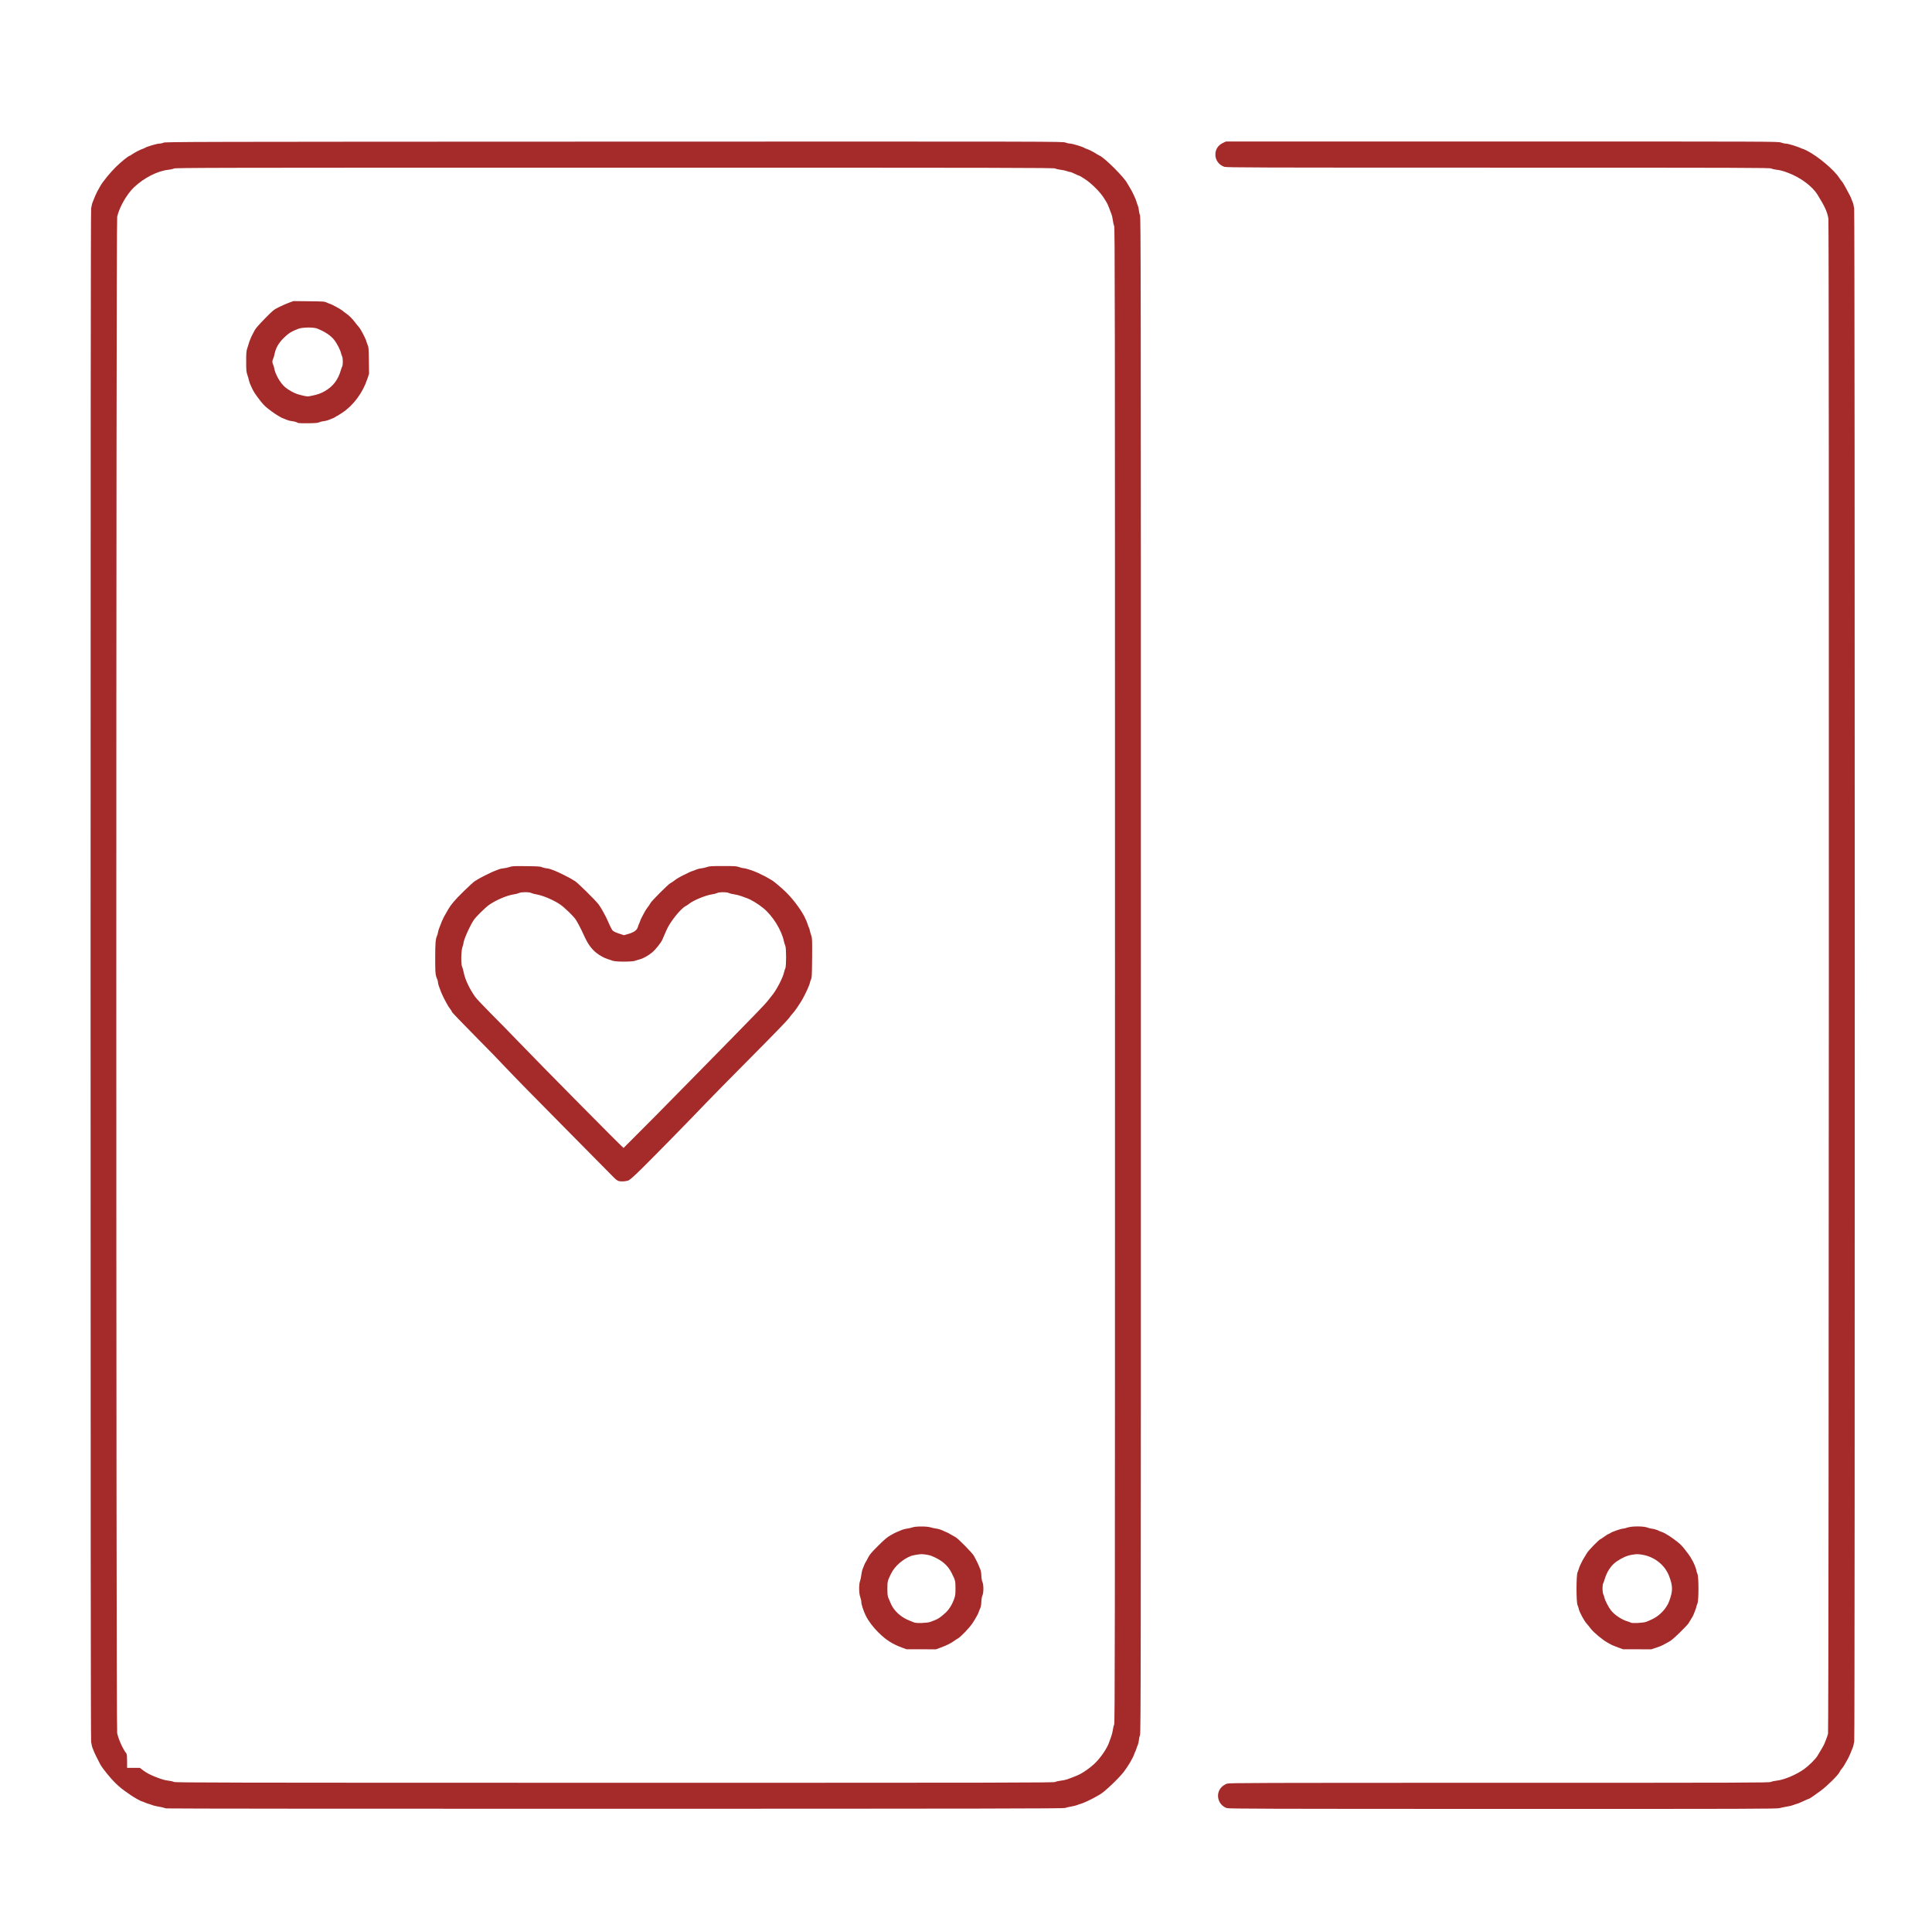 <?xml version="1.0" encoding="UTF-8" standalone="no"?>
<!-- Created with Inkscape (http://www.inkscape.org/) -->

<svg
   version="1.1"
   id="svg435"
   width="1157.76"
   height="1157.44"
   viewBox="0 0 1157.76 1157.44"
   xmlns="http://www.w3.org/2000/svg"
   xmlns:svg="http://www.w3.org/2000/svg">
  <defs
     id="defs439" />
  <g
     id="g441">
    <path
       style="fill:#a52a2a;stroke-width:0.32"
       d="m 99.595,1083.821 c -0.751,-0.148 -1.503,-0.355 -1.672,-0.46 -0.169,-0.104 -1.522,-0.387 -3.005,-0.627 -1.484,-0.24 -3.179,-0.652 -3.768,-0.916 -0.588,-0.264 -1.497,-0.575 -2.019,-0.693 -0.522,-0.117 -1.558,-0.491 -2.302,-0.83 -0.744,-0.339 -1.469,-0.619 -1.611,-0.623 -0.583,-0.013 -4.624,-2.249 -6.841,-3.784 -5.411,-3.747 -6.232,-4.394 -9.265,-7.306 -2.743,-2.633 -7.501,-8.487 -8.928,-10.984 -0.827,-1.448 -3.863,-7.589 -3.863,-7.815 0,-0.121 -0.31,-0.897 -0.69,-1.723 -0.379,-0.826 -0.838,-2.654 -1.02,-4.062 -0.226,-1.749 -0.33,-147.391 -0.33,-459.52 0,-312.129 0.105,-457.771 0.33,-459.52 0.182,-1.408 0.641,-3.236 1.02,-4.062 0.379,-0.826 0.69,-1.591 0.69,-1.7 0,-0.22 1.454,-3.499 1.97,-4.442 0.306,-0.56 0.852,-1.536 1.92,-3.432 1.394,-2.475 6.167,-8.293 9.291,-11.324 3.164,-3.07 7.471,-6.56 8.095,-6.56 0.115,0 0.832,-0.429 1.594,-0.953 1.753,-1.206 4.758,-2.77 6.234,-3.245 0.625,-0.201 1.293,-0.49 1.486,-0.642 0.819,-0.646 7.121,-2.518 8.481,-2.519 0.809,-6.4e-4 1.961,-0.253 2.56,-0.561 1.034,-0.532 14.612,-0.564 269.964,-0.641 268.255,-0.08 268.879,-0.079 270.56,0.56 0.927,0.352 2.261,0.641 2.965,0.642 1.208,0.002 7.535,1.924 8.29,2.519 0.193,0.152 0.861,0.441 1.486,0.642 1.301,0.418 4.515,2.046 5.726,2.899 0.45,0.317 1.414,0.862 2.142,1.211 3.159,1.514 14.474,12.827 16.34,16.336 0.419,0.789 1.153,2.028 1.63,2.753 1.315,2 3.726,7.143 4.074,8.69 0.118,0.522 0.442,1.454 0.721,2.07 0.279,0.616 0.565,1.912 0.636,2.88 0.071,0.968 0.369,2.264 0.663,2.88 0.498,1.044 0.534,31.871 0.534,455.52 0,423.649 -0.036,454.476 -0.534,455.52 -0.294,0.616 -0.592,1.912 -0.663,2.88 -0.071,0.968 -0.358,2.264 -0.638,2.88 -0.28,0.616 -0.685,1.696 -0.899,2.4 -0.214,0.704 -0.496,1.424 -0.626,1.6 -0.13,0.176 -0.401,0.831 -0.602,1.456 -0.775,2.41 -4.007,7.853 -6.546,11.024 -3.388,4.232 -11.299,11.681 -14.073,13.252 -0.648,0.367 -1.719,0.977 -2.379,1.355 -2.966,1.699 -7.871,3.978 -9.21,4.279 -0.522,0.117 -1.431,0.429 -2.019,0.693 -0.588,0.264 -2.244,0.67 -3.68,0.904 -1.436,0.234 -3.042,0.617 -3.57,0.851 -0.796,0.353 -46.761,0.433 -269.12,0.471 -147.488,0.025 -268.774,-0.076 -269.525,-0.224 z M 632.378,1067.97 c 0.542,-0.281 2.011,-0.627 3.264,-0.77 2.745,-0.314 3.959,-0.696 9.798,-3.079 3.178,-1.298 8.01,-4.66 11.015,-7.665 3.476,-3.476 7.105,-8.91 8.211,-12.295 0.144,-0.44 0.645,-1.808 1.113,-3.04 0.468,-1.232 0.969,-3.2 1.114,-4.372 0.144,-1.173 0.488,-2.57 0.765,-3.104 0.456,-0.882 0.502,-42.504 0.502,-449.163 0,-409.45 -0.044,-448.277 -0.51,-449.178 -0.28,-0.542 -0.623,-2.011 -0.761,-3.264 -0.138,-1.253 -0.57,-3.07 -0.96,-4.038 -0.39,-0.968 -1.028,-2.635 -1.418,-3.705 -0.39,-1.07 -0.988,-2.387 -1.33,-2.928 -0.342,-0.54 -1.044,-1.681 -1.56,-2.535 -1.795,-2.97 -6.002,-7.409 -9.736,-10.276 -1.42,-1.09 -4.894,-3.276 -5.205,-3.276 -0.194,0 -0.877,-0.268 -1.517,-0.596 -1.946,-0.997 -3.556,-1.643 -4.134,-1.658 -0.302,-0.008 -1.125,-0.239 -1.829,-0.513 -0.704,-0.275 -2.305,-0.615 -3.558,-0.756 -1.253,-0.141 -2.722,-0.486 -3.264,-0.767 -0.9,-0.465 -23.984,-0.51 -264.058,-0.51 -241.456,0 -263.154,0.042 -264.07,0.516 -0.549,0.284 -2.09,0.63 -3.424,0.769 -6.352,0.661 -14.429,4.772 -20.427,10.395 -4.345,4.073 -8.905,12.032 -10.177,17.76 -0.693,3.123 -0.699,905.637 -0.006,908.8 0.848,3.87 3.509,9.734 5.528,12.185 0.293,0.356 0.416,1.704 0.416,4.56 v 4.055 h 3.84 3.84 l 1.84,1.422 c 1.975,1.526 4.431,2.825 7.76,4.103 3.92,1.506 5.283,1.894 7.563,2.155 1.256,0.144 2.696,0.484 3.2,0.758 0.826,0.448 26.871,0.498 264.053,0.509 240.148,0.012 263.222,-0.032 264.122,-0.497 z M 540.64,987.496 c -5.86,-2.168 -9.584,-4.545 -14.187,-9.056 -3.183,-3.119 -6.038,-6.906 -7.623,-10.11 -1.327,-2.684 -2.671,-6.764 -2.671,-8.113 -10e-5,-0.736 -0.288,-2.096 -0.64,-3.022 -0.839,-2.208 -0.902,-7.621 -0.112,-9.716 0.29,-0.77 0.627,-2.408 0.748,-3.64 0.121,-1.232 0.514,-2.888 0.874,-3.68 0.36,-0.792 0.762,-1.8 0.894,-2.24 0.132,-0.44 0.485,-1.16 0.784,-1.6 0.299,-0.44 1.015,-1.753 1.591,-2.917 0.846,-1.709 1.98,-3.045 5.895,-6.94 3.902,-3.882 5.388,-5.133 7.62,-6.413 1.525,-0.875 3.109,-1.693 3.52,-1.819 0.411,-0.126 1.513,-0.586 2.449,-1.024 0.936,-0.438 2.592,-0.912 3.68,-1.054 1.088,-0.142 2.608,-0.487 3.378,-0.766 1.917,-0.696 8.605,-0.702 10.789,-0.011 0.864,0.274 2.465,0.619 3.559,0.767 1.093,0.148 2.905,0.716 4.025,1.262 1.121,0.546 2.137,0.993 2.258,0.993 0.121,0 1.12,0.54 2.219,1.2 1.099,0.66 2.428,1.414 2.954,1.676 1.452,0.723 10.131,9.563 11,11.204 1.834,3.464 2.904,5.619 2.91,5.858 0.003,0.142 0.324,0.934 0.712,1.76 0.507,1.079 0.738,2.268 0.821,4.222 0.071,1.68 0.321,3.148 0.654,3.84 0.749,1.555 0.749,6.445 0,8 -0.333,0.692 -0.583,2.16 -0.654,3.84 -0.082,1.954 -0.313,3.143 -0.821,4.222 -0.388,0.826 -0.711,1.618 -0.716,1.76 -0.022,0.564 -1.863,3.932 -3.639,6.658 -1.912,2.935 -7.318,8.571 -9.068,9.454 -0.486,0.245 -1.395,0.836 -2.021,1.314 -1.708,1.302 -4.591,2.744 -7.94,3.973 l -2.998,1.099 -8.842,-0.018 -8.842,-0.018 z m 16.96,-15.469 c 4.144,-1.456 5.613,-2.336 8.862,-5.307 2.215,-2.026 4.112,-5.029 5.294,-8.382 0.721,-2.044 0.824,-2.85 0.824,-6.416 0,-4.481 -0.078,-4.778 -2.433,-9.443 -2.306,-4.566 -6.094,-7.693 -12.227,-10.092 -1.155,-0.452 -4.099,-0.929 -5.76,-0.935 -1.322,-0.004 -5.161,0.66 -6.24,1.079 -4.969,1.931 -9.779,6.178 -11.902,10.508 -2.177,4.44 -2.246,4.721 -2.246,9.12 0,3.107 0.129,4.376 0.548,5.392 1.549,3.753 1.973,4.645 2.834,5.968 2.128,3.27 5.78,6.169 9.646,7.656 1.056,0.406 2.352,0.933 2.88,1.17 1.391,0.626 7.818,0.419 9.92,-0.319 z M 370.56,707.758 c -0.616,-0.204 -1.8,-1.096 -2.631,-1.984 -0.831,-0.888 -14.367,-14.579 -30.08,-30.425 C 322.136,659.502 306.688,643.734 303.52,640.309 c -3.168,-3.425 -11.844,-12.357 -19.28,-19.848 -7.436,-7.491 -13.52,-13.858 -13.52,-14.149 0,-0.291 -0.42,-1.008 -0.934,-1.593 -0.514,-0.585 -1.494,-2.138 -2.178,-3.451 -0.684,-1.313 -1.407,-2.675 -1.606,-3.027 -0.575,-1.016 -1.904,-4.084 -2.149,-4.96 -0.123,-0.44 -0.449,-1.298 -0.725,-1.907 -0.276,-0.609 -0.571,-1.761 -0.656,-2.56 -0.085,-0.799 -0.265,-1.597 -0.4,-1.773 -0.135,-0.176 -0.476,-1.102 -0.758,-2.058 -0.417,-1.414 -0.513,-3.421 -0.513,-10.756 0,-8.911 0.201,-11.385 1.086,-13.369 0.249,-0.559 0.529,-1.549 0.621,-2.2 0.092,-0.651 0.383,-1.659 0.645,-2.24 0.263,-0.581 0.578,-1.416 0.701,-1.856 0.231,-0.827 1.536,-3.861 2.117,-4.924 0.182,-0.332 0.605,-1.088 0.94,-1.68 0.335,-0.592 0.905,-1.597 1.266,-2.234 2.009,-3.547 4.209,-6.171 9.628,-11.484 3.232,-3.169 6.308,-5.971 6.836,-6.226 0.528,-0.256 1.182,-0.646 1.453,-0.867 0.791,-0.646 9.129,-4.812 10.456,-5.224 0.666,-0.207 1.715,-0.605 2.331,-0.886 0.616,-0.28 1.912,-0.569 2.88,-0.643 0.968,-0.073 2.554,-0.415 3.525,-0.759 1.609,-0.57 2.499,-0.617 10.08,-0.53 6.957,0.08 8.498,0.183 9.435,0.628 0.616,0.293 1.84,0.593 2.72,0.666 0.88,0.073 2.104,0.361 2.72,0.64 0.616,0.278 1.665,0.676 2.331,0.882 1.327,0.412 9.665,4.578 10.456,5.224 0.271,0.221 0.925,0.611 1.453,0.867 1.304,0.631 12.581,11.755 14.3,14.107 0.759,1.039 1.965,3.003 2.679,4.365 0.714,1.362 1.46,2.764 1.657,3.116 0.197,0.352 0.641,1.288 0.986,2.08 1.684,3.866 2.598,5.645 3.142,6.119 0.7,0.609 2.101,1.218 4.757,2.068 l 1.92,0.615 2.552,-0.731 c 3.49,-1 5.28,-2.309 5.772,-4.22 0.112,-0.434 0.48,-1.398 0.82,-2.142 0.339,-0.744 0.619,-1.469 0.623,-1.611 0.006,-0.282 1.712,-3.676 2.854,-5.679 0.396,-0.694 1.18,-1.846 1.743,-2.56 0.563,-0.714 1.23,-1.73 1.481,-2.258 0.595,-1.25 10.747,-11.402 11.996,-11.996 0.528,-0.251 1.544,-0.918 2.258,-1.481 1.433,-1.131 2.854,-1.975 5.742,-3.414 3.69,-1.838 4.169,-2.053 5.44,-2.447 0.704,-0.218 1.784,-0.625 2.4,-0.903 0.616,-0.278 1.84,-0.567 2.72,-0.641 0.88,-0.074 2.361,-0.41 3.292,-0.746 1.495,-0.54 2.622,-0.611 9.677,-0.611 7.209,0 8.148,0.062 9.668,0.64 0.926,0.352 2.117,0.64 2.646,0.64 1.107,1.9e-4 5.961,1.57 8.318,2.689 4.27,2.028 5.095,2.448 6.494,3.296 0.828,0.502 1.89,1.125 2.36,1.384 0.987,0.545 6.11,4.915 8.248,7.038 4.169,4.137 8.221,9.468 10.848,14.27 0.694,1.268 1.933,4.184 2.156,5.073 0.128,0.511 0.426,1.298 0.662,1.75 0.236,0.452 0.516,1.325 0.623,1.941 0.107,0.616 0.473,1.912 0.814,2.88 0.578,1.639 0.614,2.564 0.528,13.44 -0.08,10.069 -0.166,11.835 -0.622,12.8 -0.291,0.616 -0.612,1.59 -0.713,2.165 -0.243,1.382 -2.671,6.71 -4.554,9.995 -1.569,2.738 -4.864,7.523 -5.728,8.32 -0.477,0.44 -1.448,1.664 -2.157,2.72 -0.769,1.144 -9.971,10.647 -22.775,23.52 -11.817,11.88 -24.216,24.476 -27.555,27.991 -8.418,8.864 -30.811,31.719 -38.275,39.065 -3.628,3.571 -6.724,6.347 -7.474,6.702 -1.516,0.718 -4.665,0.92 -6.24,0.4 z m 21.219,-37.918 c 9.891,-9.988 19.708,-19.96 21.817,-22.16 2.108,-2.2 12.943,-13.231 24.078,-24.513 11.135,-11.282 20.986,-21.506 21.892,-22.72 0.906,-1.214 2.166,-2.801 2.801,-3.526 2.763,-3.16 6.923,-11.133 7.575,-14.521 0.119,-0.616 0.414,-1.509 0.657,-1.984 0.639,-1.251 0.629,-12.404 -0.012,-13.644 -0.249,-0.482 -0.599,-1.591 -0.778,-2.464 -1.389,-6.793 -6.684,-15.363 -12.381,-20.039 -3.149,-2.585 -7.553,-5.233 -10.068,-6.055 -0.44,-0.144 -1.808,-0.645 -3.04,-1.113 -1.232,-0.468 -3.2,-0.969 -4.373,-1.114 -1.173,-0.144 -2.57,-0.488 -3.104,-0.765 -1.315,-0.68 -5.801,-0.686 -7.11,-0.009 -0.525,0.271 -1.85,0.62 -2.944,0.773 -3.881,0.546 -11.339,3.612 -13.792,5.669 -0.508,0.426 -1.446,1.041 -2.086,1.367 -3.059,1.561 -9.461,9.582 -11.506,14.416 -0.892,2.11 -1.637,3.816 -2.518,5.773 -0.856,1.901 -4.035,5.881 -6.03,7.552 -2.216,1.855 -5.44,3.682 -7.333,4.155 -0.882,0.221 -2.181,0.619 -2.885,0.886 -1.825,0.692 -11.619,0.691 -13.44,0 -0.704,-0.268 -1.928,-0.676 -2.72,-0.908 -2.219,-0.65 -5.16,-2.237 -7.152,-3.86 -3.125,-2.546 -5.186,-5.483 -7.521,-10.718 -1.492,-3.344 -3.739,-7.642 -4.866,-9.304 -1.415,-2.088 -6.732,-7.217 -9.262,-8.935 -4.098,-2.783 -10.474,-5.469 -14.49,-6.103 -1.017,-0.161 -2.27,-0.509 -2.784,-0.775 -1.288,-0.666 -6.097,-0.659 -7.392,0.011 -0.525,0.271 -1.85,0.62 -2.944,0.773 -4.067,0.572 -10.41,3.229 -14.759,6.181 -2.276,1.545 -8.036,7.188 -9.385,9.194 -2.308,3.432 -6.166,12.095 -6.166,13.844 0,0.314 -0.288,1.39 -0.64,2.392 -0.825,2.347 -0.94,10.415 -0.17,11.904 0.259,0.5 0.608,1.681 0.777,2.624 0.806,4.508 3.378,10.119 7.003,15.279 0.753,1.072 5.003,5.587 9.444,10.033 4.441,4.446 11.737,11.899 16.213,16.563 13.433,13.996 62.887,64 63.296,64 0.062,0 8.205,-8.172 18.096,-18.16 z M 178.88,253.546 c -0.264,-0.101 -0.912,-0.37 -1.44,-0.598 -0.528,-0.228 -1.68,-0.476 -2.56,-0.551 -0.88,-0.075 -2.248,-0.431 -3.04,-0.789 -0.792,-0.359 -1.8,-0.762 -2.24,-0.896 -0.44,-0.134 -1.137,-0.465 -1.549,-0.734 -0.412,-0.269 -1.164,-0.717 -1.672,-0.994 -1.558,-0.851 -5.785,-3.947 -7.385,-5.411 -0.834,-0.763 -2.126,-2.203 -2.871,-3.2 -0.745,-0.997 -1.753,-2.334 -2.239,-2.971 -1.092,-1.429 -2.386,-3.597 -3.034,-5.082 -0.269,-0.616 -0.688,-1.559 -0.932,-2.095 -0.244,-0.536 -0.589,-1.616 -0.766,-2.4 -0.177,-0.784 -0.617,-2.276 -0.976,-3.315 -0.567,-1.641 -0.654,-2.679 -0.654,-7.88 0,-4.66 0.112,-6.3 0.507,-7.39 0.279,-0.77 0.712,-2.167 0.962,-3.105 0.449,-1.677 1.649,-4.564 2.551,-6.135 0.253,-0.44 0.781,-1.448 1.174,-2.24 0.433,-0.872 2.771,-3.533 5.929,-6.748 5.012,-5.102 5.341,-5.371 8.486,-6.942 1.799,-0.899 4.486,-2.08 5.97,-2.625 l 2.698,-0.991 9.302,0.093 c 8.887,0.089 9.369,0.126 10.804,0.813 0.826,0.396 1.602,0.72 1.724,0.72 0.6,0 6.35,3.094 7.406,3.985 0.664,0.56 1.855,1.459 2.647,1.997 1.554,1.056 3.779,3.326 5.27,5.377 0.512,0.704 1.399,1.784 1.97,2.4 1.191,1.283 4.086,6.745 4.632,8.738 0.202,0.738 0.602,1.846 0.887,2.462 0.426,0.918 0.537,2.55 0.616,9.055 l 0.096,7.935 -1.033,3.105 c -2.747,8.259 -8.314,15.775 -14.94,20.168 -1.64,1.087 -3.057,1.977 -3.151,1.977 -0.093,0 -0.552,0.269 -1.019,0.598 -0.467,0.329 -1.209,0.706 -1.649,0.838 -0.44,0.132 -1.448,0.533 -2.24,0.892 -0.792,0.359 -2.16,0.714 -3.04,0.789 -0.88,0.075 -2.104,0.377 -2.72,0.67 -0.888,0.422 -2.247,0.546 -6.56,0.598 -2.992,0.036 -5.656,-0.018 -5.92,-0.119 z m 8.32,-16.443 c 3.112,-0.62 5.228,-1.382 7.493,-2.698 4.946,-2.874 7.945,-6.828 9.601,-12.661 0.227,-0.8 0.578,-1.763 0.779,-2.139 0.513,-0.958 0.462,-5.05 -0.075,-6.102 -0.243,-0.475 -0.549,-1.368 -0.681,-1.984 -0.377,-1.76 -2.474,-5.843 -3.969,-7.725 -2.166,-2.727 -5.555,-4.996 -10.276,-6.88 -2.197,-0.877 -8.784,-0.808 -11.256,0.118 -3.943,1.476 -5.978,2.735 -8.586,5.312 -3.418,3.377 -4.989,6.158 -5.809,10.282 -0.174,0.873 -0.519,1.982 -0.769,2.464 -0.576,1.114 -0.576,2.302 -6.4e-4,3.415 0.249,0.481 0.547,1.446 0.661,2.144 0.597,3.63 3.623,8.919 6.511,11.385 1.85,1.579 5.39,3.577 7.415,4.184 2.925,0.877 5.882,1.49 6.56,1.358 0.352,-0.068 1.432,-0.282 2.4,-0.475 z m 547.963,846.539 c -5.642,-2.001 -7.091,-9.235 -2.618,-13.064 0.709,-0.607 1.945,-1.327 2.747,-1.6 1.31,-0.446 17.843,-0.497 163.179,-0.497 148.192,0 161.804,-0.044 162.719,-0.517 0.549,-0.284 2.09,-0.63 3.424,-0.769 4.499,-0.468 11.805,-3.543 16.602,-6.987 2.74,-1.967 6.706,-5.916 7.904,-7.871 2.482,-4.05 3.876,-6.511 4.27,-7.537 0.236,-0.616 0.72,-1.84 1.074,-2.72 0.354,-0.88 0.8,-2.248 0.992,-3.04 0.513,-2.126 0.725,-904.884 0.213,-908 -0.673,-4.098 -2.072,-7.175 -6.548,-14.401 -3.13,-5.053 -10.078,-10.208 -17.6,-13.059 -3.024,-1.146 -4.616,-1.575 -6.758,-1.82 -1.253,-0.143 -2.722,-0.49 -3.264,-0.77 -0.898,-0.465 -15.447,-0.51 -163.665,-0.51 -146.289,0 -162.826,-0.05 -164.139,-0.497 -3.236,-1.103 -5.374,-4.005 -5.374,-7.294 0,-3.198 1.6,-5.637 4.642,-7.076 l 1.718,-0.813 h 165.456 c 164.668,0 165.464,0.003 167.14,0.64 0.926,0.352 2.267,0.64 2.981,0.64 1.226,1.5e-4 6.8,1.689 8.991,2.724 0.555,0.262 1.131,0.479 1.28,0.482 0.149,0.003 1.211,0.482 2.359,1.064 6.617,3.354 16.518,11.725 19.362,16.37 0.323,0.528 0.914,1.32 1.312,1.76 0.399,0.44 1.072,1.448 1.496,2.24 0.424,0.792 1.102,2.016 1.507,2.72 1.125,1.959 2.863,5.409 2.87,5.698 0,0.142 0.317,0.934 0.696,1.76 0.38,0.826 0.825,2.654 0.989,4.062 0.445,3.812 0.489,915.399 0.044,918.72 -0.189,1.408 -0.653,3.236 -1.033,4.062 -0.379,0.826 -0.69,1.591 -0.69,1.7 0,0.22 -1.454,3.499 -1.97,4.441 -0.182,0.332 -0.605,1.088 -0.94,1.68 -0.335,0.592 -0.915,1.616 -1.288,2.276 -0.373,0.66 -1.084,1.662 -1.579,2.227 -0.495,0.565 -1.155,1.573 -1.466,2.24 -0.773,1.657 -7.283,8.075 -10.996,10.843 -3.557,2.65 -6.905,4.93 -7.241,4.93 -0.13,0 -0.822,0.272 -1.538,0.604 -3.97,1.844 -4.929,2.248 -5.791,2.442 -0.522,0.117 -1.445,0.436 -2.05,0.707 -0.605,0.272 -2.261,0.674 -3.68,0.893 -1.419,0.22 -3.438,0.632 -4.487,0.916 -1.744,0.472 -15.935,0.514 -165.92,0.491 -142.895,-0.022 -164.182,-0.085 -165.329,-0.492 z M 969.6,987.347 c -1.672,-0.605 -3.256,-1.223 -3.52,-1.374 -0.264,-0.151 -1.446,-0.796 -2.626,-1.432 -2.946,-1.588 -8.483,-6.178 -10.178,-8.437 -0.769,-1.025 -1.862,-2.368 -2.429,-2.984 -1.587,-1.726 -4.466,-7.123 -4.797,-8.993 -0.106,-0.598 -0.43,-1.591 -0.721,-2.207 -0.79,-1.672 -0.789,-17.851 0,-19.52 0.291,-0.616 0.623,-1.537 0.738,-2.047 0.292,-1.303 2.211,-5.267 3.45,-7.127 0.573,-0.861 1.258,-1.989 1.522,-2.507 0.646,-1.267 6.767,-7.593 7.898,-8.162 0.496,-0.25 1.744,-1.071 2.773,-1.826 1.029,-0.755 2.015,-1.372 2.191,-1.372 0.175,0 0.701,-0.27 1.168,-0.601 1.046,-0.74 6.394,-2.599 7.477,-2.599 0.436,0 1.629,-0.288 2.652,-0.64 2.684,-0.924 9.647,-0.924 12.077,-1.6e-4 0.926,0.352 2.054,0.64 2.506,0.64 0.837,1.6e-4 3.715,0.86 4.297,1.284 0.176,0.128 0.896,0.418 1.6,0.643 0.704,0.226 1.617,0.629 2.029,0.897 0.412,0.268 1.164,0.714 1.672,0.991 1.558,0.851 5.785,3.947 7.385,5.411 0.834,0.763 2.126,2.203 2.871,3.2 0.745,0.997 1.754,2.336 2.242,2.974 0.787,1.03 1.318,1.888 2.47,3.996 0.95,1.737 2.041,4.49 2.186,5.518 0.091,0.641 0.403,1.669 0.694,2.285 0.786,1.662 0.786,15.937 0,17.6 -0.291,0.616 -0.611,1.588 -0.712,2.16 -0.101,0.572 -0.457,1.652 -0.793,2.4 -0.335,0.748 -0.719,1.72 -0.853,2.16 -0.134,0.44 -0.767,1.592 -1.407,2.56 -0.64,0.968 -1.371,2.169 -1.625,2.669 -0.254,0.5 -2.634,3.02 -5.29,5.6 -3.82,3.711 -5.294,4.923 -7.05,5.801 -1.222,0.611 -2.581,1.344 -3.021,1.628 -0.44,0.285 -2.176,0.973 -3.858,1.53 l -3.058,1.012 -8.462,-0.017 -8.462,-0.017 -3.04,-1.099 z m 16.8,-15.313 c 0.88,-0.305 2.778,-1.14 4.218,-1.856 4.193,-2.085 8.105,-6.348 9.635,-10.498 2.268,-6.154 2.266,-9.031 -0.012,-15.04 -2.553,-6.735 -8.815,-11.7 -16.241,-12.877 -2.587,-0.41 -3.168,-0.41 -5.76,-0.003 -3.14,0.494 -5.859,1.651 -9.321,3.966 -3.419,2.287 -6.051,6.23 -7.454,11.168 -0.227,0.8 -0.578,1.763 -0.779,2.139 -0.516,0.964 -0.465,5.366 0.075,6.422 0.243,0.475 0.549,1.368 0.681,1.984 0.377,1.76 2.474,5.843 3.969,7.725 2.228,2.806 6.61,5.686 10.108,6.644 0.704,0.193 1.496,0.497 1.76,0.676 0.759,0.515 7.257,0.194 9.12,-0.451 z"
       id="path445" />
  </g>
</svg>
